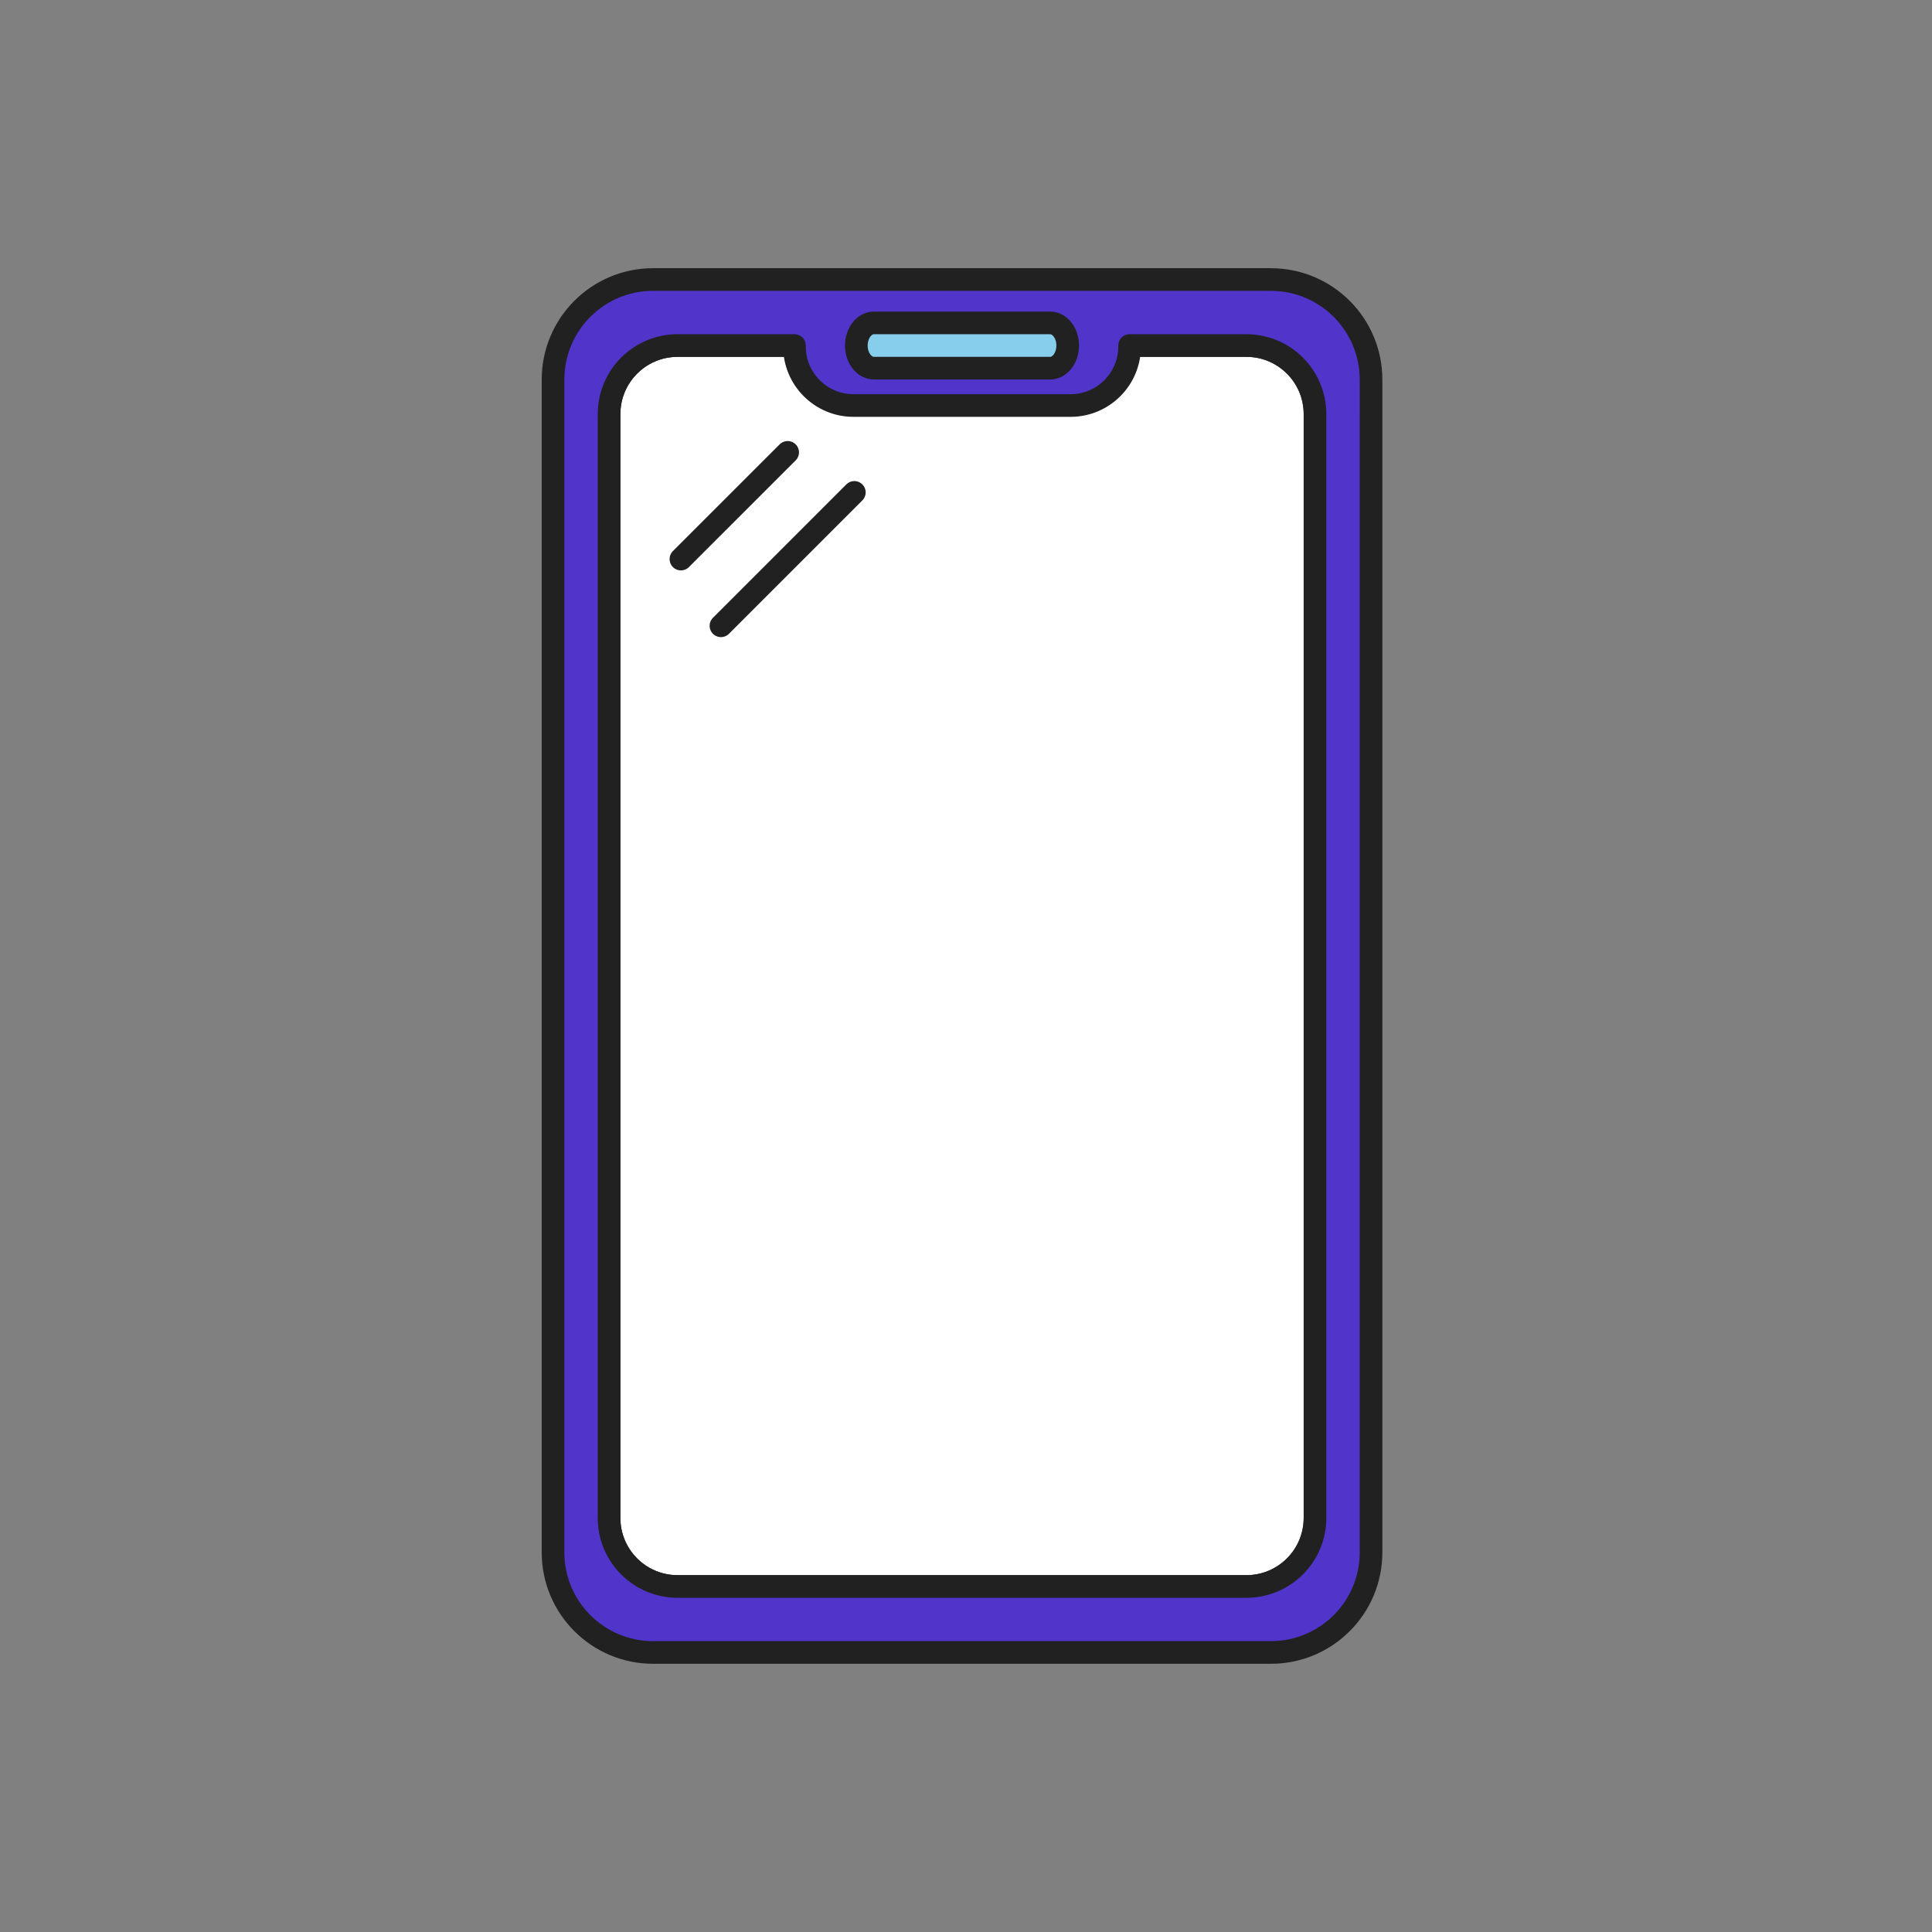 <?xml version="1.0" encoding="UTF-8"?>
<svg id="icons" xmlns="http://www.w3.org/2000/svg" viewBox="0 0 512 512">
  <rect x="0" y="0" width="512" height="512" fill="#808080" stroke="none"/>
  <defs>
    <style>
      .cls-1 {
        fill: #87ceec;
        stroke-miterlimit: 10;
      }

      .cls-1, .cls-2, .cls-3, .cls-4 {
        stroke: #212121;
        stroke-width: 6px;
      }

      .cls-2 {
        fill: #fff;
      }

      .cls-2, .cls-3, .cls-4 {
        stroke-linecap: round;
        stroke-linejoin: round;
      }

      .cls-3 {
        fill: none;
      }

      .cls-4 {
        fill: #5134c9;
      }
    </style>
  </defs>
  <path class="cls-4" d="m348.49,109.74v292.54c0,10.03-8.13,18.16-18.17,18.16h-150.75c-10.03,0-18.16-8.13-18.16-18.16V109.74c0-10.03,8.13-18.17,18.16-18.17h150.75c10.04,0,18.17,8.14,18.17,18.17Z"/>
  <path class="cls-2" d="m348.49,109.74v292.54c0,10.03-8.13,18.16-18.17,18.16h-150.75c-10.03,0-18.16-8.13-18.16-18.16V109.74c0-10.03,8.13-18.17,18.16-18.17h150.75c10.04,0,18.17,8.14,18.17,18.17Z"/>
  <path class="cls-4" d="m336.81,74.07h-163.72c-14.66,0-26.53,11.88-26.53,26.53v310.8c0,14.65,11.87,26.52,26.53,26.52h163.72c14.65,0,26.53-11.87,26.53-26.52V100.61c0-14.65-11.88-26.53-26.53-26.53Zm11.68,328.2c0,10.03-8.13,18.16-18.17,18.16h-150.75c-10.03,0-18.16-8.13-18.16-18.16V109.74c0-10.03,8.13-18.17,18.16-18.17h30.97v.25c0,8.64,7.01,15.65,15.65,15.65h57.52c8.64,0,15.65-7.01,15.65-15.65v-.25h30.96c10.04,0,18.17,8.14,18.17,18.17v292.54Z"/>
  <line class="cls-3" x1="226.41" y1="130.49" x2="191.06" y2="165.84"/>
  <line class="cls-3" x1="208.74" y1="119.88" x2="180.45" y2="148.16"/>
  <path class="cls-1" d="m278.28,97.57h-46.67c-2.58,0-4.67-2.69-4.67-6h0c0-3.31,2.09-6,4.67-6h46.67c2.58,0,4.67,2.69,4.67,6h0c0,3.31-2.09,6-4.67,6Z"/>
</svg>